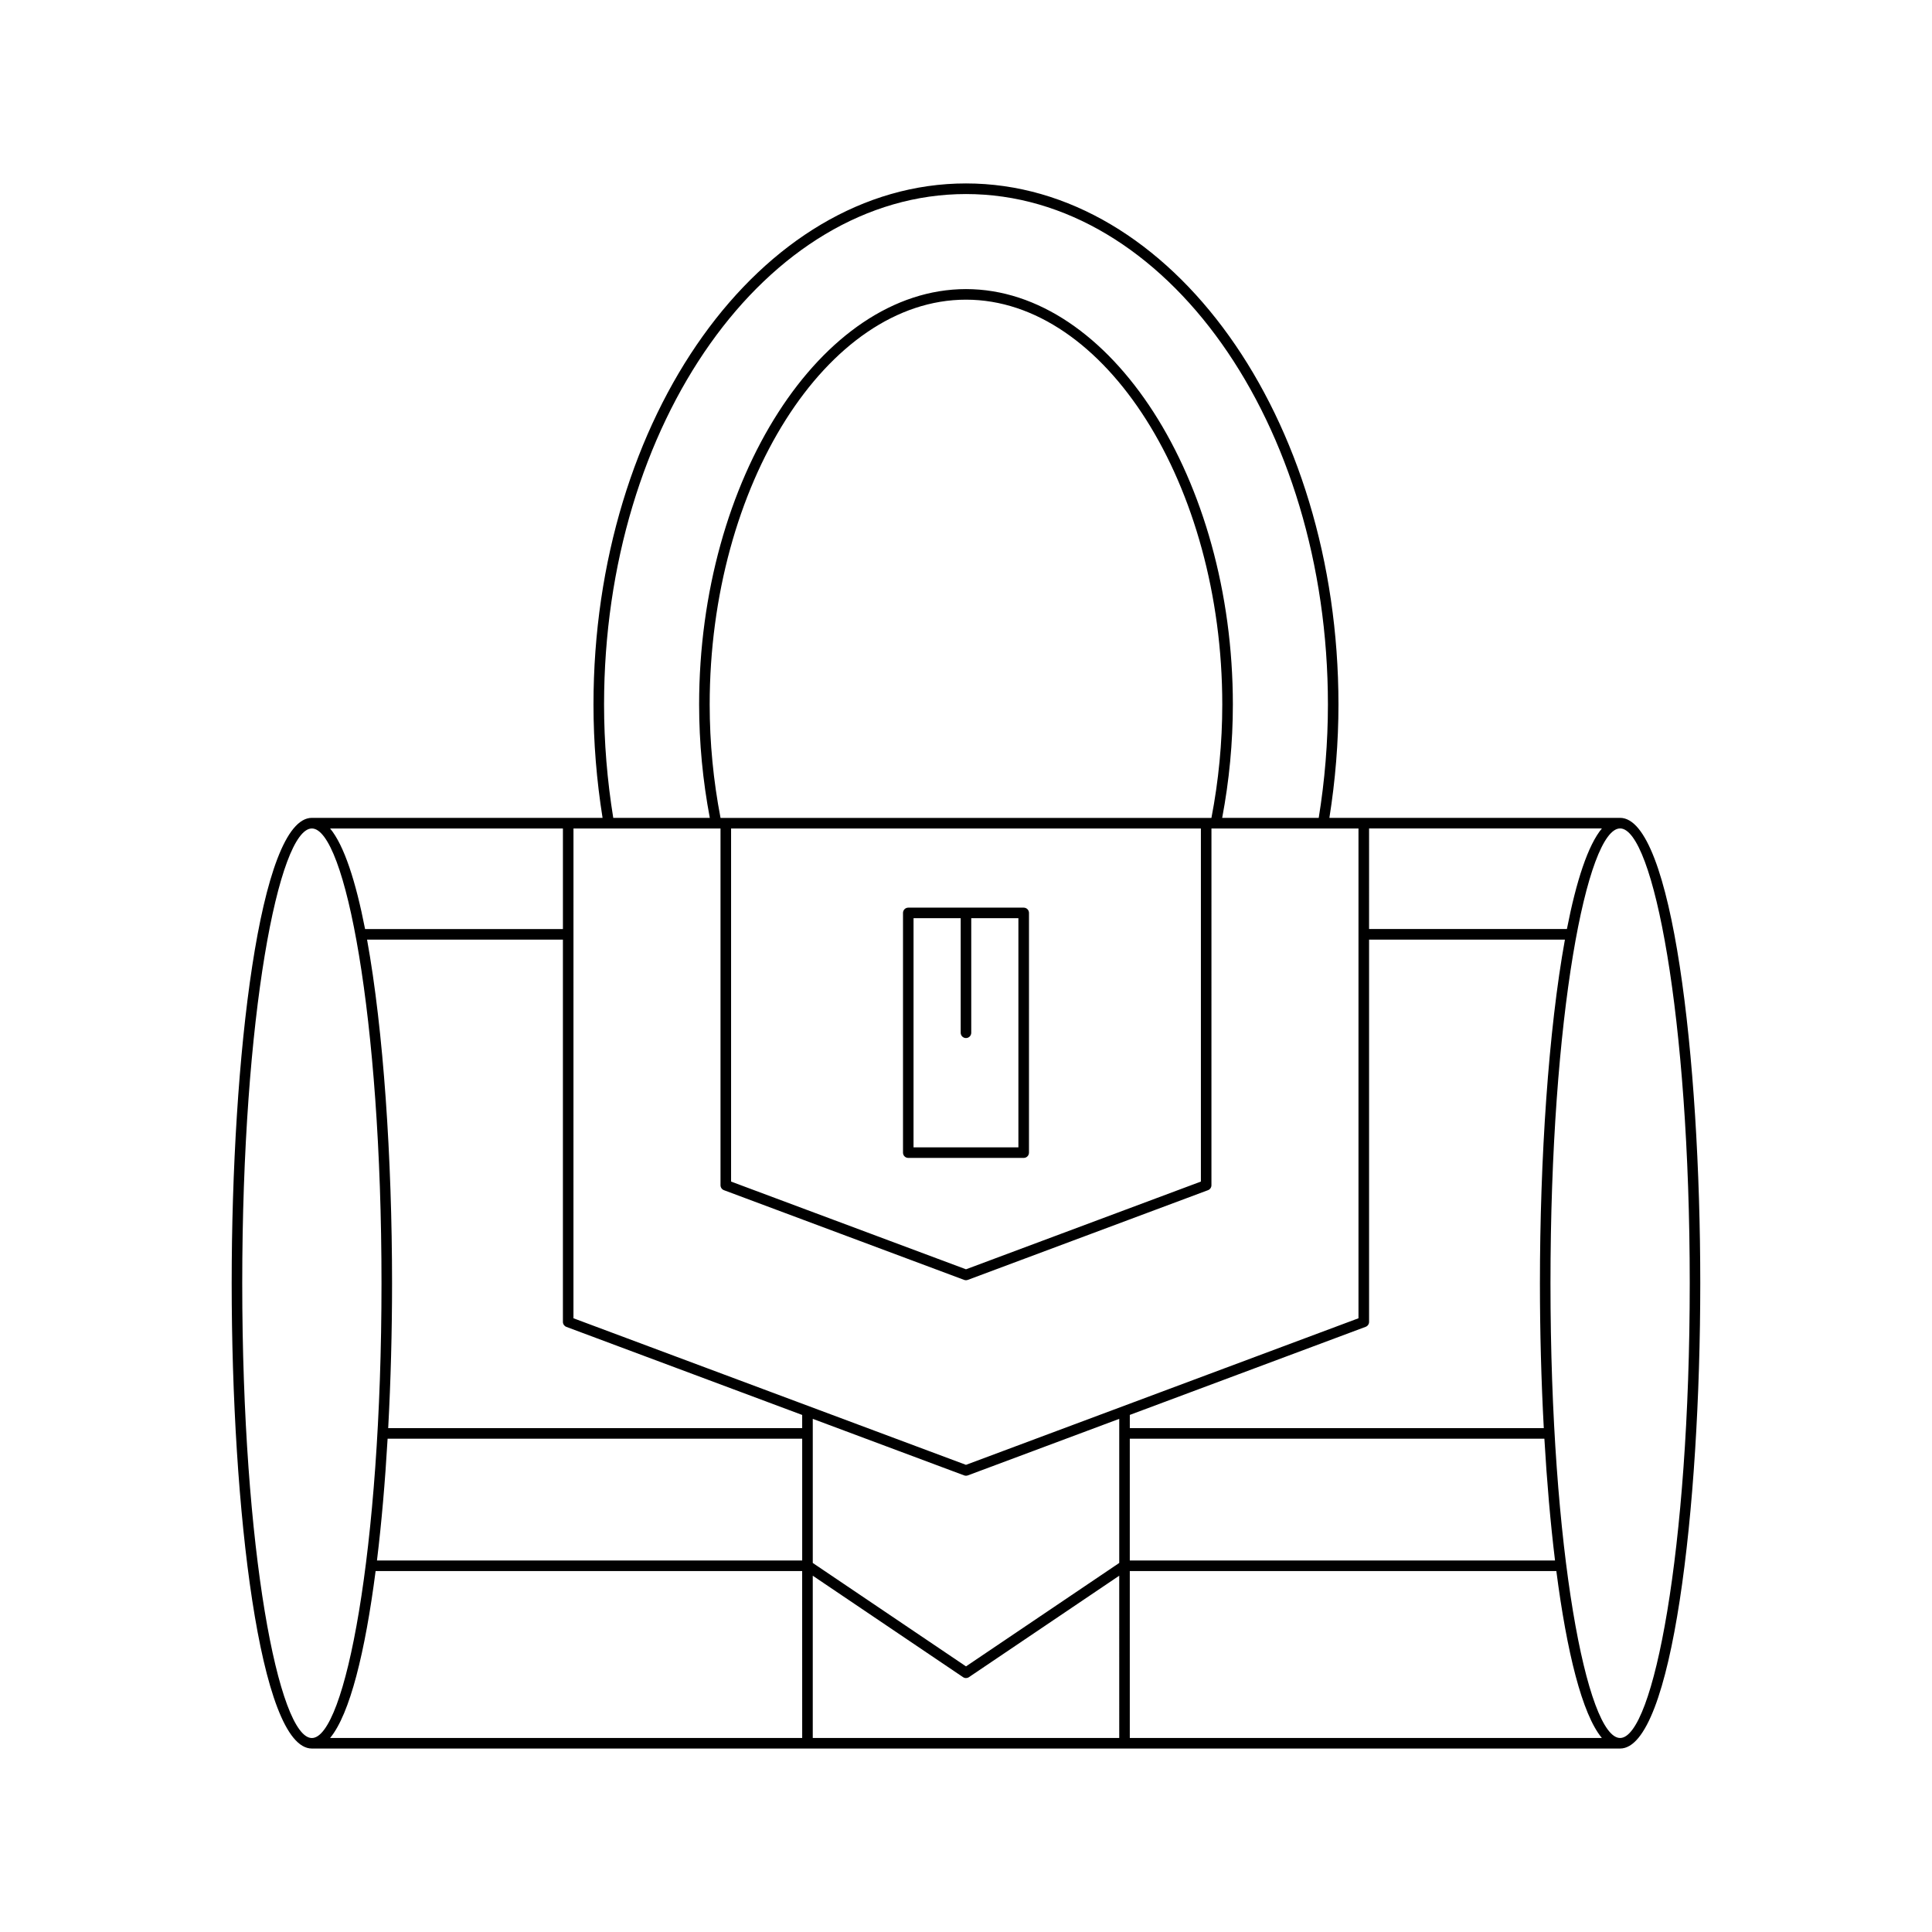<?xml version="1.0" encoding="UTF-8"?>
<!-- Uploaded to: SVG Repo, www.svgrepo.com, Generator: SVG Repo Mixer Tools -->
<svg fill="#000000" width="800px" height="800px" version="1.1" viewBox="144 144 512 512" xmlns="http://www.w3.org/2000/svg">
 <g>
  <path d="m226.65 607.38h346.69c13.805 0 21.25-63.535 21.25-123.32s-7.449-123.32-21.25-123.32h-77.039c1.578-9.914 2.406-20.008 2.406-30.039 0-76.145-44.281-138.09-98.711-138.09s-98.715 61.949-98.715 138.09c0 10.031 0.828 20.125 2.406 30.039h-77.039c-13.805 0-21.25 63.535-21.25 123.32 0 59.785 7.445 123.32 21.25 123.32zm129.94-2.797h-125.11c5.25-6.32 9.301-22.855 12.062-44.238h113.04zm0-47.039h-112.69c1.215-9.965 2.156-20.891 2.82-32.277h109.87zm84.02 47.039h-81.219v-43.004l39.828 26.883c0.234 0.16 0.508 0.242 0.781 0.242s0.547-0.078 0.781-0.242l39.828-26.883zm0-46.383-40.609 27.41-40.609-27.41v-38.188l40.121 14.984c0.16 0.059 0.324 0.086 0.488 0.086 0.168 0 0.332-0.031 0.488-0.086l40.121-14.984zm2.797 46.383v-44.238h113.04c2.766 21.383 6.812 37.918 12.062 44.238zm0-47.039v-32.277h109.87c0.664 11.387 1.609 22.312 2.82 32.277zm129.94-194c8.727 0 18.453 49.496 18.453 120.52 0 71.02-9.727 120.52-18.453 120.52s-18.453-49.496-18.453-120.52c0-71.023 9.727-120.52 18.453-120.52zm-66.527 0h61.699c-3.695 4.445-6.793 13.965-9.27 26.652h-52.43zm0 130.77v-101.31h51.902c-4.352 23.969-6.625 58.078-6.625 91.066 0 12.852 0.348 25.871 1.023 38.402l-109.71-0.004v-3.5l62.496-23.34c0.551-0.207 0.914-0.727 0.914-1.312zm-106.82-298.89c52.887 0 95.914 60.691 95.914 135.29 0 10.035-0.832 20.133-2.438 30.039h-25.586c1.859-9.84 2.832-19.93 2.832-30.039 0-59.684-32.387-110.1-70.723-110.1s-70.723 50.418-70.723 110.1c0 10.109 0.977 20.199 2.832 30.039h-25.586c-1.602-9.91-2.438-20.004-2.438-30.039 0-74.605 43.023-135.29 95.914-135.29zm-65.051 165.33c-1.891-9.832-2.875-19.926-2.875-30.039 0-58.164 31.105-107.3 67.922-107.3s67.922 49.141 67.922 107.3c0 10.113-0.98 20.211-2.875 30.039zm127.3 2.801v93.574l-62.25 23.246-62.254-23.246v-93.574zm-166.27 0h38.965v94.543c0 0.586 0.363 1.105 0.91 1.312l63.652 23.773c0.16 0.059 0.324 0.086 0.488 0.086 0.168 0 0.332-0.031 0.488-0.086l63.652-23.773c0.547-0.203 0.91-0.727 0.91-1.312l0.004-94.543h38.965v129.8l-104.02 38.844-104.02-38.844zm-1.887 132.08 62.496 23.34v3.5h-109.71c0.676-12.527 1.023-25.551 1.023-38.402 0-32.988-2.273-67.098-6.625-91.066h51.902v101.31c0.004 0.59 0.367 1.109 0.914 1.316zm-0.91-132.08v26.652h-52.43c-2.477-12.688-5.574-22.207-9.27-26.652zm-66.531 0c8.727 0 18.453 49.496 18.453 120.52 0 71.02-9.727 120.52-18.453 120.52-8.727 0-18.453-49.496-18.453-120.52 0-71.023 9.727-120.52 18.453-120.52z"/>
  <path d="m384.7 450.86h30.59c0.773 0 1.398-0.625 1.398-1.398l0.004-63.527c0-0.773-0.625-1.398-1.398-1.398h-30.59c-0.773 0-1.398 0.625-1.398 1.398v63.527c-0.004 0.773 0.621 1.398 1.395 1.398zm1.398-63.527h12.496v30.363c0 0.773 0.625 1.398 1.398 1.398 0.773 0 1.398-0.625 1.398-1.398v-30.363h12.496v60.727h-27.793z"/>
 </g>
</svg>
